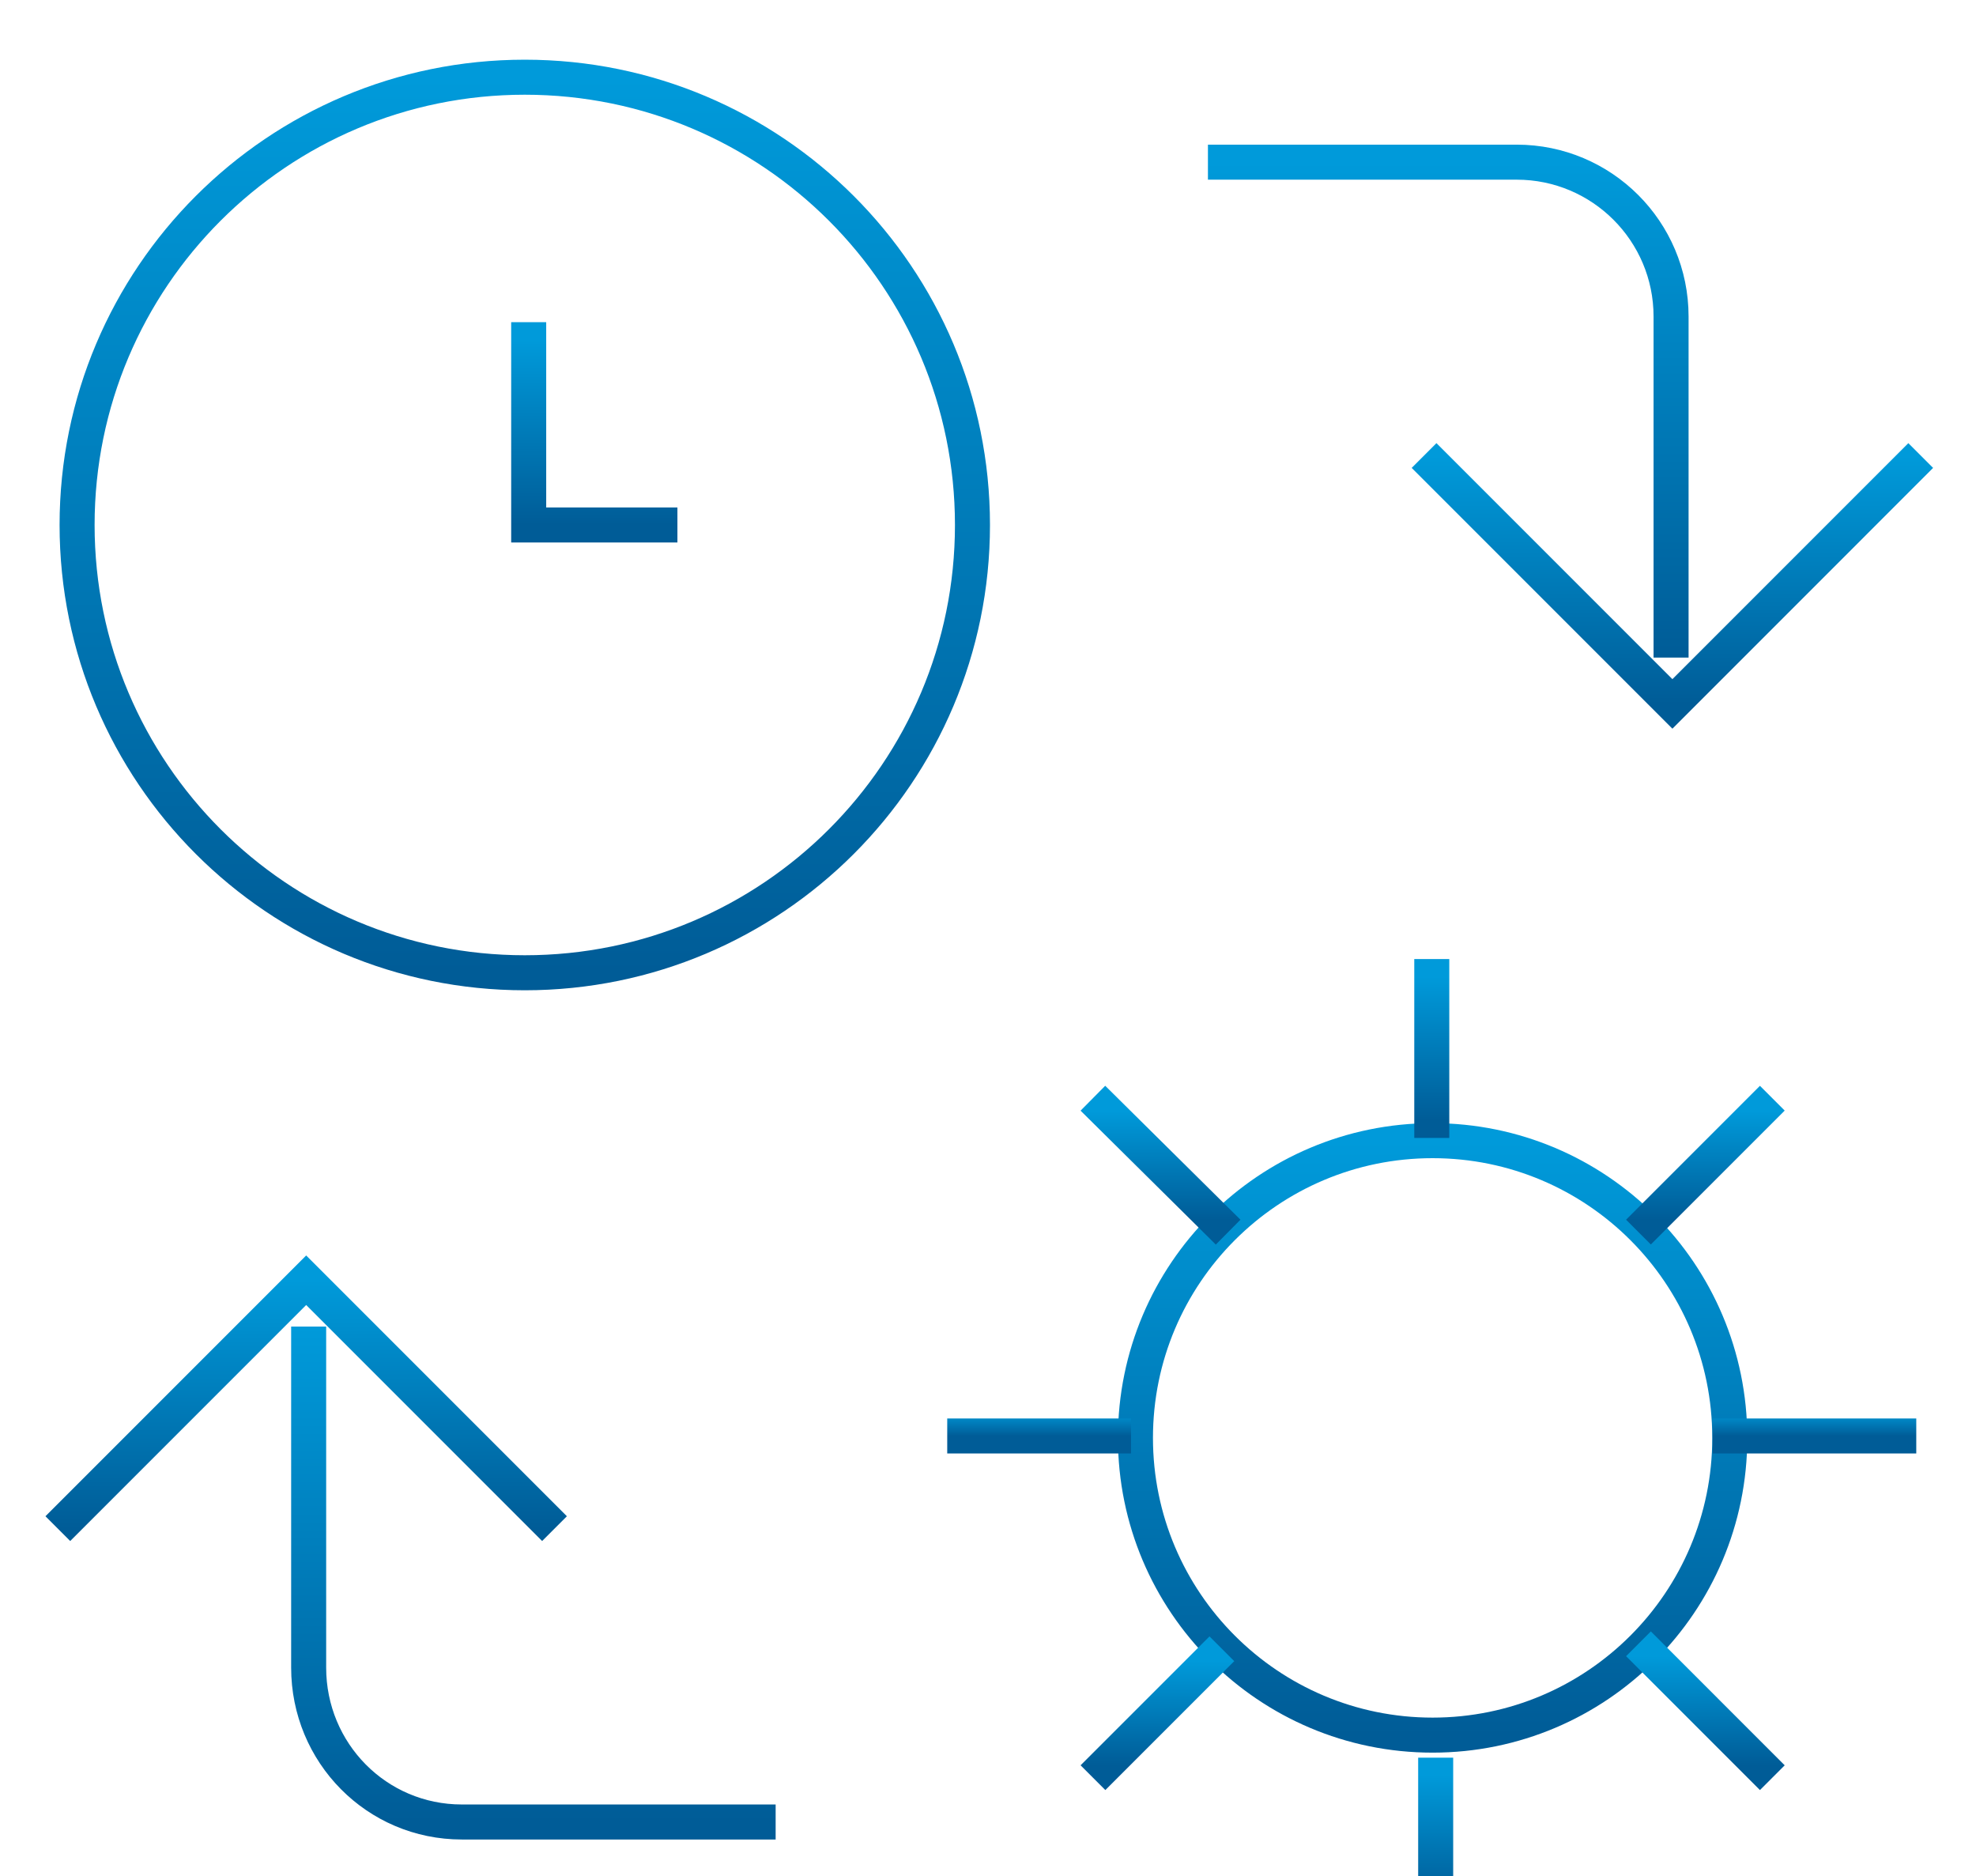 <svg width="79" height="75" viewBox="0 0 79 75" fill="none" xmlns="http://www.w3.org/2000/svg">
<mask id="mask0_14335_1732" style="mask-type:luminance" maskUnits="userSpaceOnUse" x="0" y="0" width="79" height="79">
<path d="M0 7.62939e-06H79V79H0V7.62939e-06Z" fill="white"/>
</mask>
<g mask="url(#mask0_14335_1732)">
<path d="M2.312 61.102L12.241 51.173L22.169 61.102" stroke="url(#paint0_linear_14335_1732)" stroke-width="1.4" stroke-miterlimit="10"/>
<path d="M31.01 72.828H18.464C15.056 72.828 12.34 70.065 12.34 66.656V53.025" stroke="url(#paint1_linear_14335_1732)" stroke-width="1.4" stroke-miterlimit="10"/>
<path d="M45.395 57.475C45.395 50.913 50.714 45.594 57.275 45.594C63.837 45.594 69.156 50.913 69.156 57.475C69.156 64.036 63.837 69.356 57.275 69.356C50.714 69.356 45.395 64.036 45.395 57.475Z" stroke="url(#paint2_linear_14335_1732)" stroke-width="1.4" stroke-miterlimit="10" stroke-linecap="round" stroke-linejoin="round"/>
<path d="M48.355 66.399L44.191 70.562" stroke="url(#paint3_linear_14335_1732)" stroke-width="1.4" stroke-miterlimit="10" stroke-linecap="square" stroke-linejoin="round"/>
<path d="M70.362 44.392L66 48.754" stroke="url(#paint4_linear_14335_1732)" stroke-width="1.4" stroke-miterlimit="10" stroke-linecap="square" stroke-linejoin="round"/>
<path d="M66 66.2L70.362 70.562" stroke="url(#paint5_linear_14335_1732)" stroke-width="1.4" stroke-miterlimit="10" stroke-linecap="square" stroke-linejoin="round"/>
<path d="M44.191 44.39L48.603 48.758" stroke="url(#paint6_linear_14335_1732)" stroke-width="1.4" stroke-miterlimit="10" stroke-linecap="square" stroke-linejoin="round"/>
<path d="M57.398 70.958V75.914" stroke="url(#paint7_linear_14335_1732)" stroke-width="1.4" stroke-miterlimit="10" stroke-linecap="square" stroke-linejoin="round"/>
<path d="M57.242 39.035V44.785" stroke="url(#paint8_linear_14335_1732)" stroke-width="1.4" stroke-miterlimit="10" stroke-linecap="square" stroke-linejoin="round"/>
<path d="M69.172 57.398H75.912" stroke="url(#paint9_linear_14335_1732)" stroke-width="1.4" stroke-miterlimit="10" stroke-linecap="square" stroke-linejoin="round"/>
<path d="M38.57 57.398H44.518" stroke="url(#paint10_linear_14335_1732)" stroke-width="1.4" stroke-miterlimit="10" stroke-linecap="square" stroke-linejoin="round"/>
<path d="M3.082 20.984C3.082 11.099 11.095 3.086 20.98 3.086C30.866 3.086 38.879 11.099 38.879 20.984C38.879 30.869 30.866 38.883 20.98 38.883C11.095 38.883 3.082 30.869 3.082 20.984Z" stroke="url(#paint11_linear_14335_1732)" stroke-width="1.4" stroke-miterlimit="10"/>
<path d="M21.137 13.578V20.984H26.383" stroke="url(#paint12_linear_14335_1732)" stroke-width="1.4" stroke-miterlimit="10" stroke-linecap="square"/>
<path d="M48.293 6.482H60.637C64.045 6.482 66.809 9.245 66.809 12.653V26.285" stroke="url(#paint13_linear_14335_1732)" stroke-width="1.4" stroke-miterlimit="10"/>
<path d="M76.79 18.208L66.862 28.137L56.934 18.208" stroke="url(#paint14_linear_14335_1732)" stroke-width="1.4" stroke-miterlimit="10"/>
</g>
<defs>
<linearGradient id="paint0_linear_14335_1732" x1="12.241" y1="61.102" x2="12.241" y2="51.173" gradientUnits="userSpaceOnUse">
<stop stop-color="#005C97"/>
<stop offset="0" stop-color="#005C97"/>
<stop offset="1" stop-color="#009ADA"/>
</linearGradient>
<linearGradient id="paint1_linear_14335_1732" x1="21.675" y1="72.828" x2="21.675" y2="53.025" gradientUnits="userSpaceOnUse">
<stop stop-color="#005C97"/>
<stop offset="0" stop-color="#005C97"/>
<stop offset="1" stop-color="#009ADA"/>
</linearGradient>
<linearGradient id="paint2_linear_14335_1732" x1="57.275" y1="69.356" x2="57.275" y2="45.594" gradientUnits="userSpaceOnUse">
<stop stop-color="#005C97"/>
<stop offset="0" stop-color="#005C97"/>
<stop offset="1" stop-color="#009ADA"/>
</linearGradient>
<linearGradient id="paint3_linear_14335_1732" x1="46.273" y1="70.562" x2="46.273" y2="66.399" gradientUnits="userSpaceOnUse">
<stop stop-color="#005C97"/>
<stop offset="0" stop-color="#005C97"/>
<stop offset="1" stop-color="#009ADA"/>
</linearGradient>
<linearGradient id="paint4_linear_14335_1732" x1="68.181" y1="48.754" x2="68.181" y2="44.392" gradientUnits="userSpaceOnUse">
<stop stop-color="#005C97"/>
<stop offset="0" stop-color="#005C97"/>
<stop offset="1" stop-color="#009ADA"/>
</linearGradient>
<linearGradient id="paint5_linear_14335_1732" x1="68.181" y1="70.562" x2="68.181" y2="66.2" gradientUnits="userSpaceOnUse">
<stop stop-color="#005C97"/>
<stop offset="0" stop-color="#005C97"/>
<stop offset="1" stop-color="#009ADA"/>
</linearGradient>
<linearGradient id="paint6_linear_14335_1732" x1="46.397" y1="48.758" x2="46.397" y2="44.39" gradientUnits="userSpaceOnUse">
<stop stop-color="#005C97"/>
<stop offset="0" stop-color="#005C97"/>
<stop offset="1" stop-color="#009ADA"/>
</linearGradient>
<linearGradient id="paint7_linear_14335_1732" x1="57.898" y1="75.914" x2="57.898" y2="70.958" gradientUnits="userSpaceOnUse">
<stop stop-color="#005C97"/>
<stop offset="0" stop-color="#005C97"/>
<stop offset="1" stop-color="#009ADA"/>
</linearGradient>
<linearGradient id="paint8_linear_14335_1732" x1="57.742" y1="44.785" x2="57.742" y2="39.035" gradientUnits="userSpaceOnUse">
<stop stop-color="#005C97"/>
<stop offset="0" stop-color="#005C97"/>
<stop offset="1" stop-color="#009ADA"/>
</linearGradient>
<linearGradient id="paint9_linear_14335_1732" x1="72.542" y1="57.398" x2="72.542" y2="56.398" gradientUnits="userSpaceOnUse">
<stop stop-color="#005C97"/>
<stop offset="0" stop-color="#005C97"/>
<stop offset="1" stop-color="#009ADA"/>
</linearGradient>
<linearGradient id="paint10_linear_14335_1732" x1="41.544" y1="57.398" x2="41.544" y2="56.398" gradientUnits="userSpaceOnUse">
<stop stop-color="#005C97"/>
<stop offset="0" stop-color="#005C97"/>
<stop offset="1" stop-color="#009ADA"/>
</linearGradient>
<linearGradient id="paint11_linear_14335_1732" x1="20.98" y1="38.883" x2="20.98" y2="3.086" gradientUnits="userSpaceOnUse">
<stop stop-color="#005C97"/>
<stop offset="0" stop-color="#005C97"/>
<stop offset="1" stop-color="#009ADA"/>
</linearGradient>
<linearGradient id="paint12_linear_14335_1732" x1="23.76" y1="20.984" x2="23.76" y2="13.578" gradientUnits="userSpaceOnUse">
<stop stop-color="#005C97"/>
<stop offset="0" stop-color="#005C97"/>
<stop offset="1" stop-color="#009ADA"/>
</linearGradient>
<linearGradient id="paint13_linear_14335_1732" x1="57.551" y1="26.285" x2="57.551" y2="6.482" gradientUnits="userSpaceOnUse">
<stop stop-color="#005C97"/>
<stop offset="0" stop-color="#005C97"/>
<stop offset="1" stop-color="#009ADA"/>
</linearGradient>
<linearGradient id="paint14_linear_14335_1732" x1="66.862" y1="28.137" x2="66.862" y2="18.208" gradientUnits="userSpaceOnUse">
<stop stop-color="#005C97"/>
<stop offset="0" stop-color="#005C97"/>
<stop offset="1" stop-color="#009ADA"/>
</linearGradient>
</defs>
</svg>
